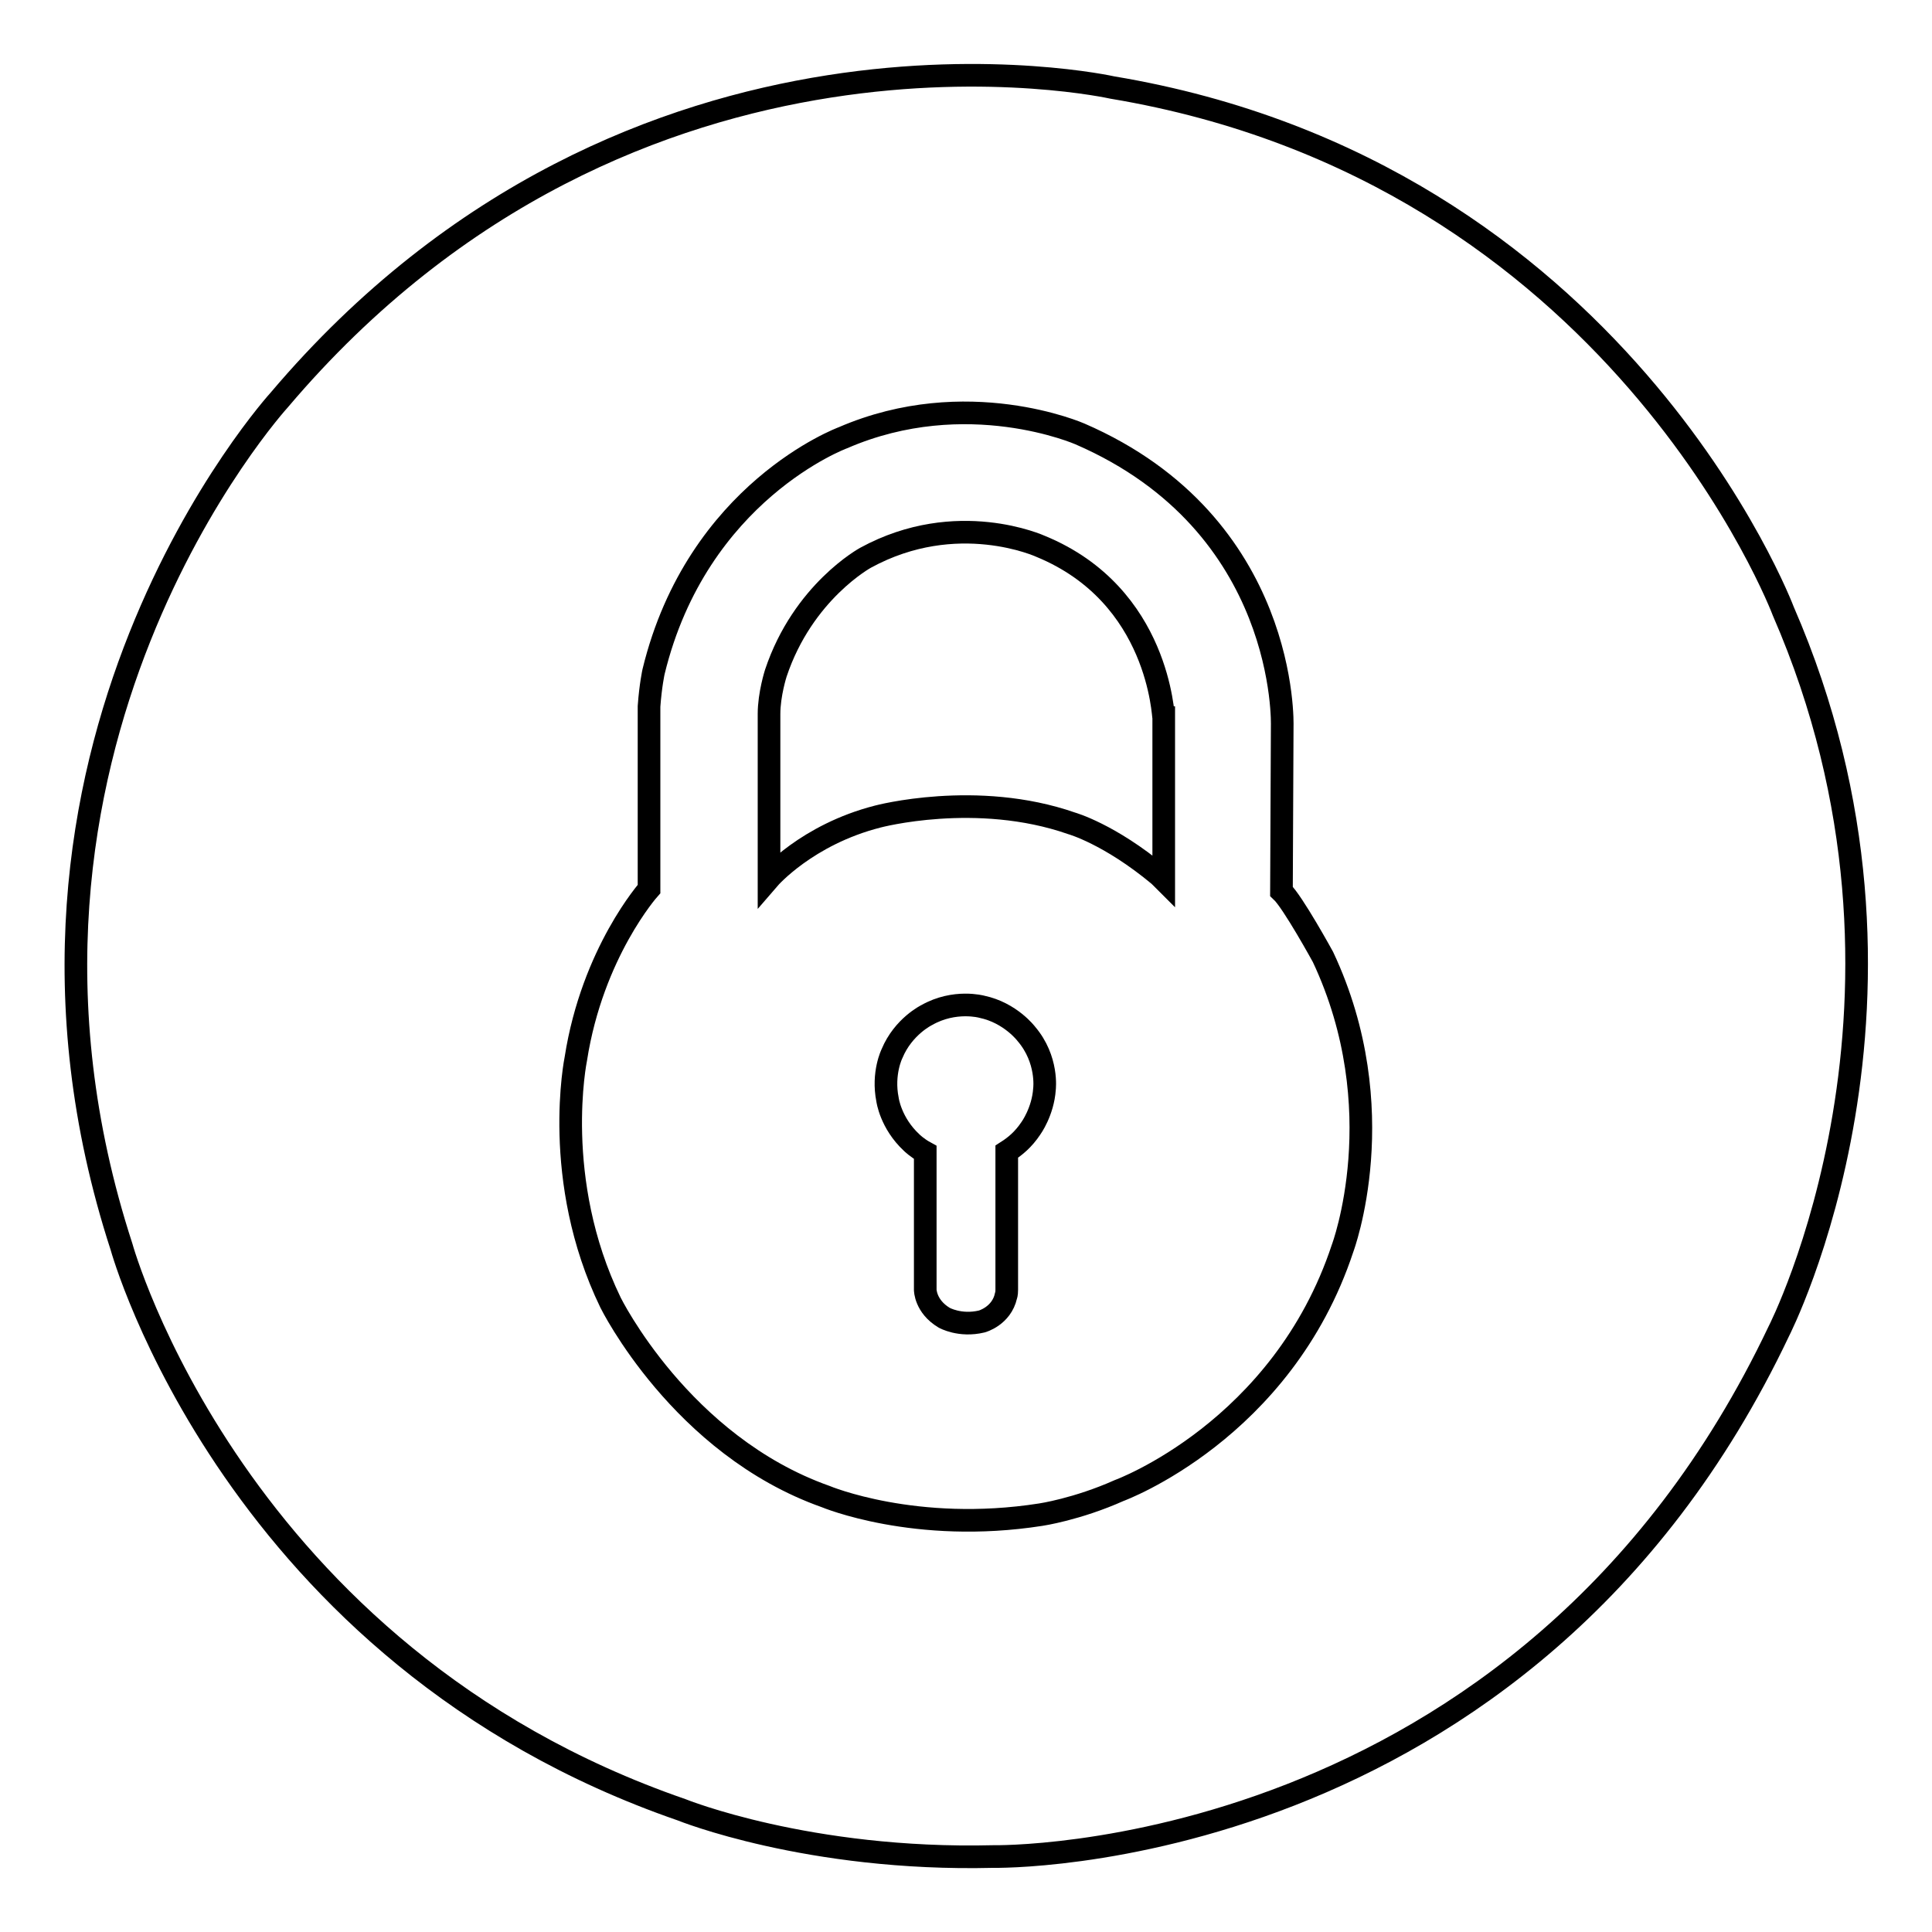 <?xml version="1.0" encoding="utf-8"?>
<!-- Svg Vector Icons : http://www.onlinewebfonts.com/icon -->
<!DOCTYPE svg PUBLIC "-//W3C//DTD SVG 1.1//EN" "http://www.w3.org/Graphics/SVG/1.1/DTD/svg11.dtd">
<svg version="1.1" xmlns="http://www.w3.org/2000/svg" xmlns:xlink="http://www.w3.org/1999/xlink" x="0px" y="0px" viewBox="0 0 256 256" enable-background="new 0 0 256 256" xml:space="preserve">
<g><g><path stroke-width="3" fill-opacity="0" stroke="#000000"  d="M130.1,133.4c0,0-3.6-1-7.3,1.1c0,0-3.1,1.5-4.6,5.1c0,0-1.3,2.6-0.6,6.1c0,0,0.4,3.1,3.2,5.7c0,0,0.7,0.7,1.8,1.3l0,0v18.2c0,0,0,2.2,2.5,3.7c0,0,2.1,1.2,5,0.5c0,0,2.6-0.7,3.2-3.4c0,0,0.1-0.2,0.1-0.8v-18.3l0,0c1.1-0.7,2.2-1.6,3.2-3.1c0,0,1.6-2.2,1.8-5.2c0,0,0.5-3.9-2.4-7.3C136,137,133.9,134.2,130.1,133.4z"/><path stroke-width="3" fill-opacity="0" stroke="#000000"  d="M137.9,72.4c0,0-11.1-5.1-23.2,1.5c0,0-8.3,4.5-11.9,15.3c0,0-0.9,2.8-0.9,5.4v21.8c0,0,5-5.8,14.4-8.2c0,0,13.1-3.5,25.7,0.9c0,0,5,1.4,11.6,6.9l0.6,0.6v-0.3V95.1C154.1,95.1,153.7,78.9,137.9,72.4z"/><path stroke-width="3" fill-opacity="0" stroke="#000000"  d="M236.3,81c0,0-21.9-58.2-88.9-69.4c0,0-63.3-14.2-110.4,41.4c0,0-42.3,46.4-20.9,112.2c0,0,14.9,54.1,74.2,74.6c0,0,16.8,6.8,41.3,6.2c0,0,70.4,1.4,104.1-69.6C235.7,176.4,258.5,132,236.3,81z M177.9,165.4c-8,24.2-29.6,32.1-29.6,32.1c-5.6,2.5-10.4,3.2-10.4,3.2c-16.6,2.6-28.5-2.4-28.5-2.4c-19.2-6.8-28.5-25.7-28.5-25.7c-7.9-16.3-4.6-32.3-4.6-32.3c2.2-14.1,9.7-22.5,9.7-22.5V93.6c0.2-2.8,0.6-4.6,0.6-4.6c5.8-23.9,25.1-31,25.1-31c16.4-7.1,31.4-0.5,31.4-0.5c27.7,12,26.8,38.7,26.8,38.7l-0.1,21.9c1.5,1.4,5.5,8.7,5.5,8.7C184.8,147,177.9,165.4,177.9,165.4z"/></g></g>
</svg>